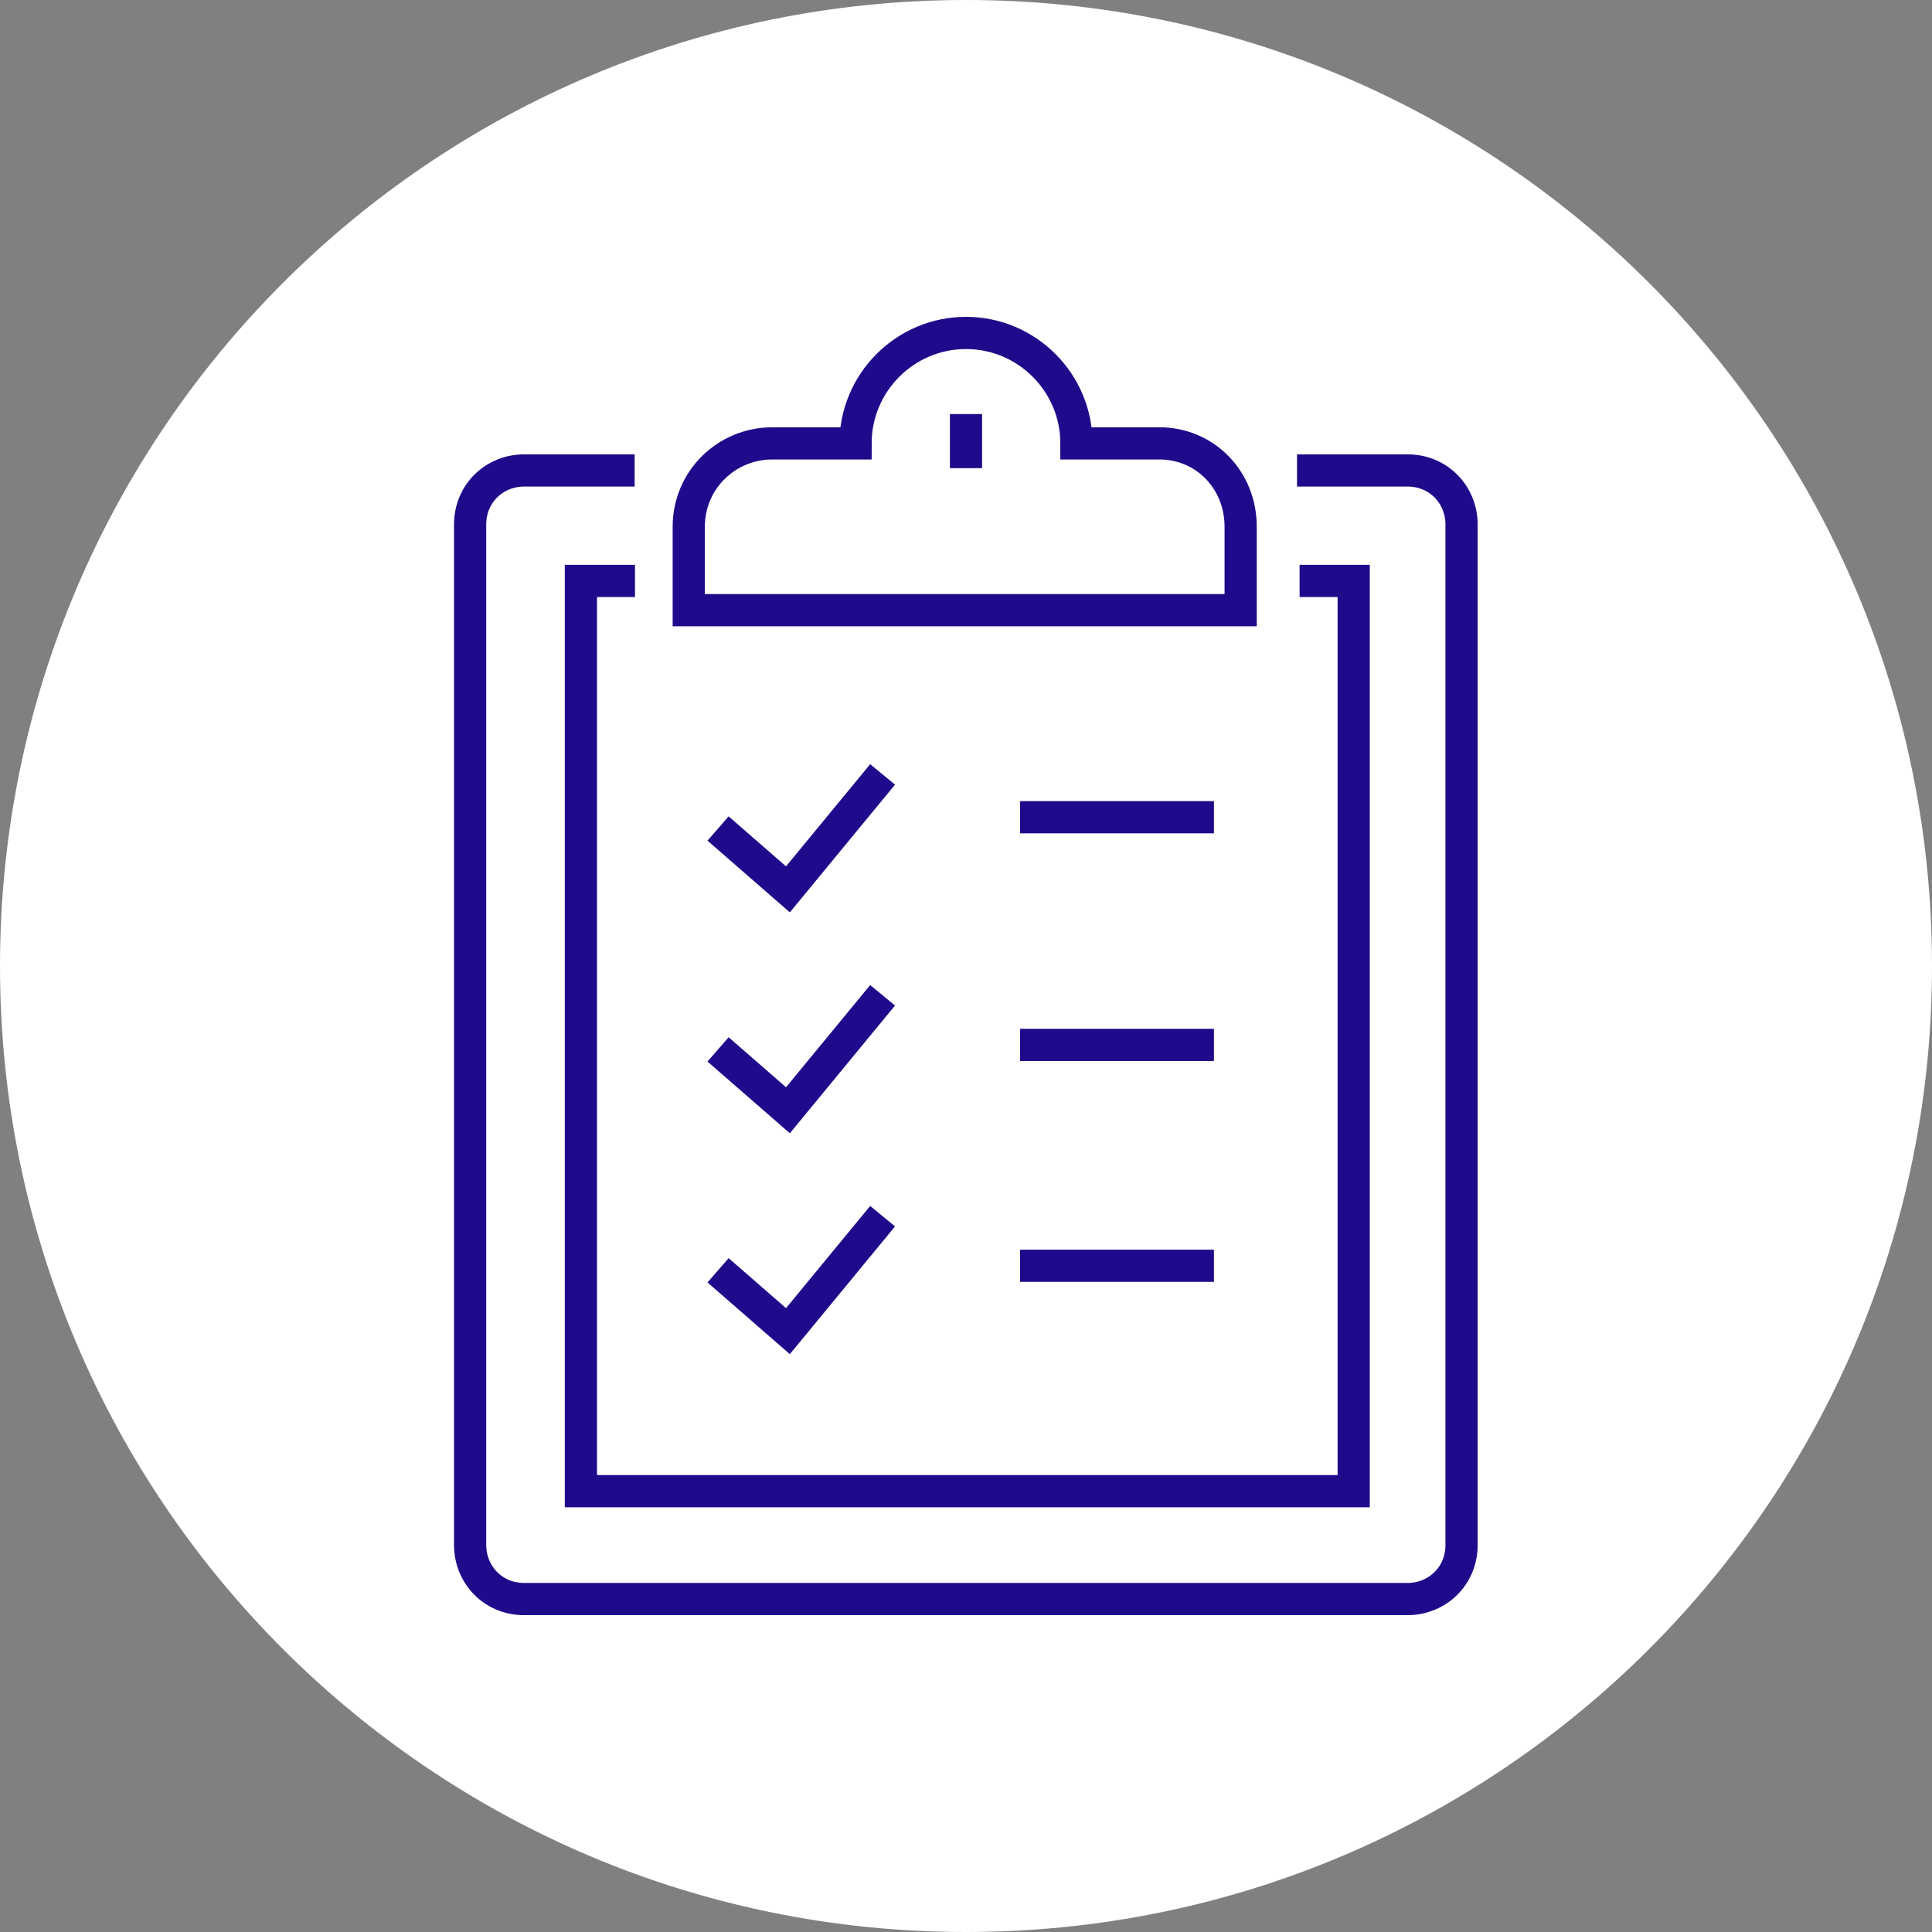 <?xml version="1.0" encoding="UTF-8"?>
<svg id="Layer_1" data-name="Layer 1" xmlns="http://www.w3.org/2000/svg" viewBox="0 0 60 60">
  <rect x="0" y="0" width="60" height="60" fill="#808080" stroke="none"/>
  <defs>
    <style>
      .cls-1 {
        fill: none;
        stroke: #1e0b8b;
        stroke-miterlimit: 10;
      }

      .cls-2 {
        fill: #fff;
      }
    </style>
  </defs>
  <path class="cls-2" d="M30,60c16.57,0,30-13.43,30-30S46.57,0,30,0,0,13.43,0,30s13.43,30,30,30Z"/>
  <path class="cls-1" d="M40.28,14.61h3.43c.98,0,1.68.77,1.68,1.68v31.69c0,.98-.77,1.68-1.68,1.68h-27.43c-.98,0-1.68-.77-1.68-1.68v-31.69c0-.98.77-1.68,1.68-1.68h3.43M19.72,18.04h-1.68v28.27h24v-28.27h-1.68M36.02,13.77h-2.59c0-1.89-1.54-3.43-3.43-3.43s-3.43,1.54-3.43,3.43h-2.59c-1.4,0-2.59,1.12-2.59,2.59v2.59h17.14v-2.59c0-1.47-1.12-2.59-2.52-2.59ZM30,12.86v1.68M22.3,25.73l2.17,1.89,2.94-3.57M22.3,32.59l2.17,1.89,2.94-3.57M22.3,39.45l2.17,1.89,2.94-3.57M37.7,32.45h-6.02M37.7,39.31h-6.02M37.7,25.38h-6.02"/>
</svg>